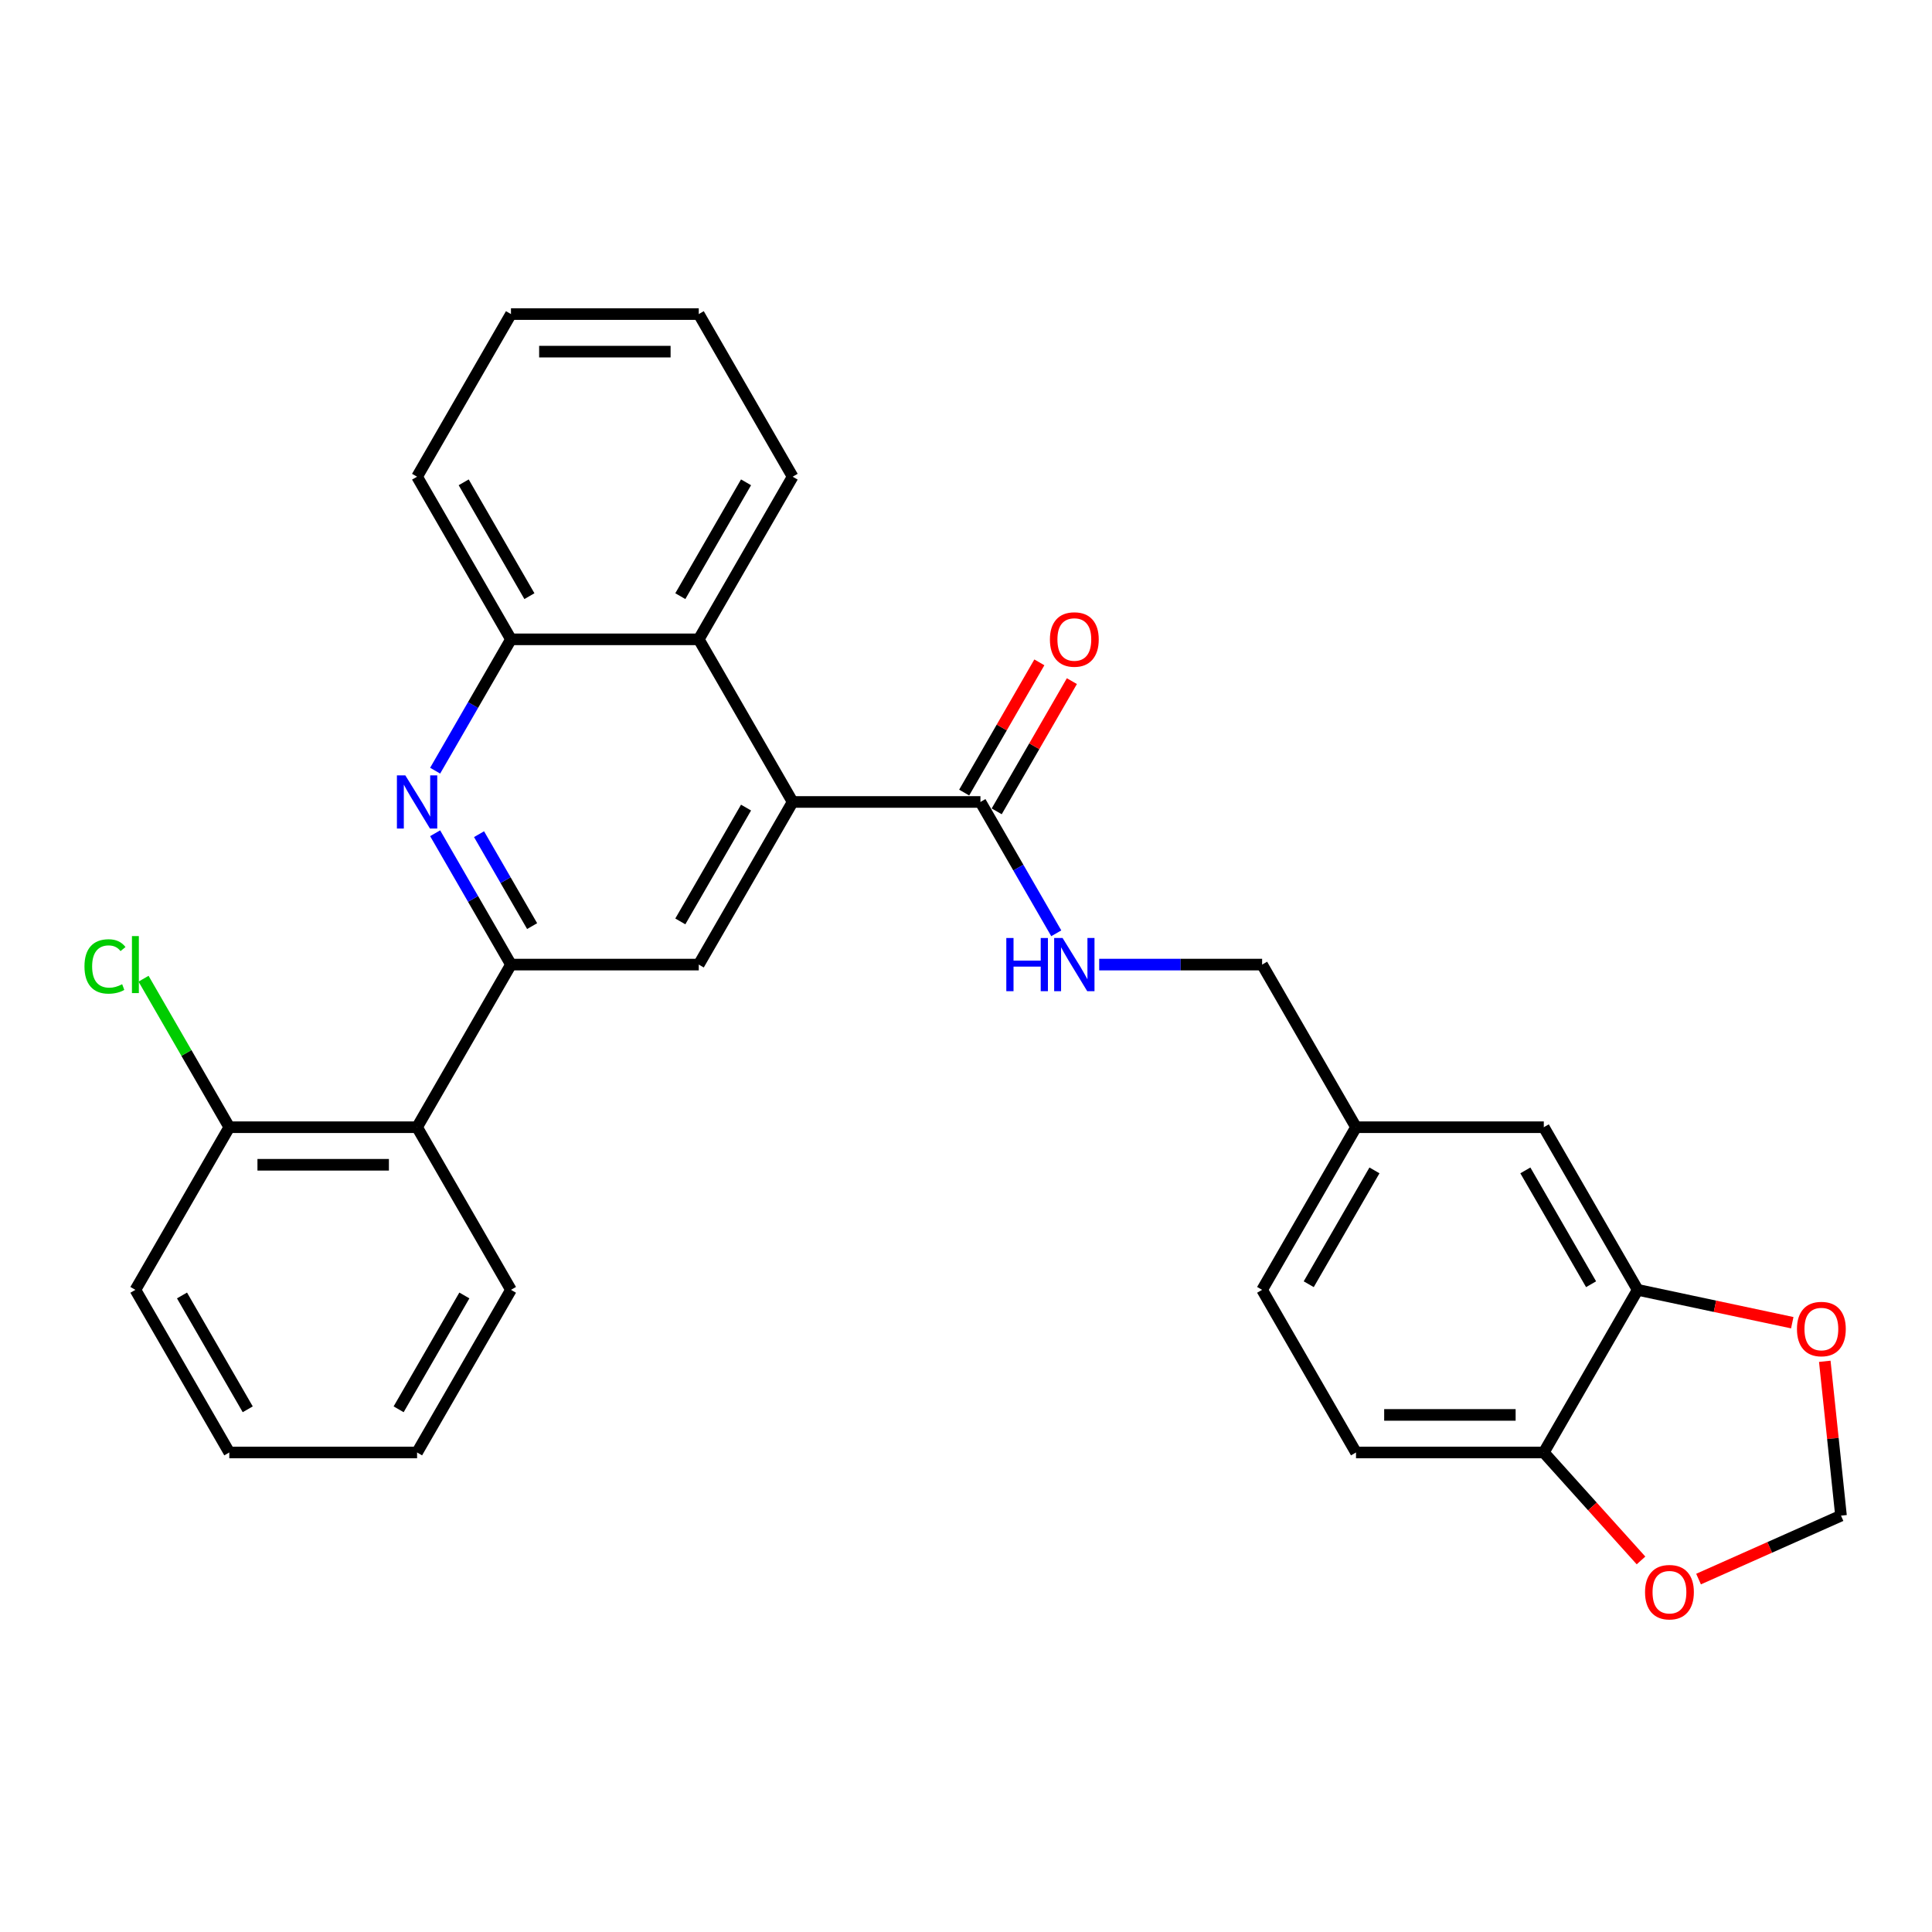 <?xml version='1.0' encoding='iso-8859-1'?>
<svg version='1.1' baseProfile='full'
              xmlns='http://www.w3.org/2000/svg'
                      xmlns:rdkit='http://www.rdkit.org/xml'
                      xmlns:xlink='http://www.w3.org/1999/xlink'
                  xml:space='preserve'
width='1000px' height='1000px' viewBox='0 0 1000 1000'>
<!-- END OF HEADER -->
<rect style='opacity:1.0;fill:#FFFFFF;stroke:none' width='1000' height='1000' x='0' y='0'> </rect>
<path class='bond-0' d='M 264.478,499.27 L 244.853,465.279' style='fill:none;fill-rule:evenodd;stroke:#000000;stroke-width:6px;stroke-linecap:butt;stroke-linejoin:miter;stroke-opacity:1' />
<path class='bond-0' d='M 244.853,465.279 L 225.228,431.287' style='fill:none;fill-rule:evenodd;stroke:#0000FF;stroke-width:6px;stroke-linecap:butt;stroke-linejoin:miter;stroke-opacity:1' />
<path class='bond-0' d='M 275.426,479.353 L 261.688,455.559' style='fill:none;fill-rule:evenodd;stroke:#000000;stroke-width:6px;stroke-linecap:butt;stroke-linejoin:miter;stroke-opacity:1' />
<path class='bond-0' d='M 261.688,455.559 L 247.951,431.765' style='fill:none;fill-rule:evenodd;stroke:#0000FF;stroke-width:6px;stroke-linecap:butt;stroke-linejoin:miter;stroke-opacity:1' />
<path class='bond-2' d='M 264.478,499.27 L 361.676,499.27' style='fill:none;fill-rule:evenodd;stroke:#000000;stroke-width:6px;stroke-linecap:butt;stroke-linejoin:miter;stroke-opacity:1' />
<path class='bond-4' d='M 264.478,499.27 L 215.879,583.446' style='fill:none;fill-rule:evenodd;stroke:#000000;stroke-width:6px;stroke-linecap:butt;stroke-linejoin:miter;stroke-opacity:1' />
<path class='bond-6' d='M 225.228,398.901 L 244.853,364.91' style='fill:none;fill-rule:evenodd;stroke:#0000FF;stroke-width:6px;stroke-linecap:butt;stroke-linejoin:miter;stroke-opacity:1' />
<path class='bond-6' d='M 244.853,364.91 L 264.478,330.918' style='fill:none;fill-rule:evenodd;stroke:#000000;stroke-width:6px;stroke-linecap:butt;stroke-linejoin:miter;stroke-opacity:1' />
<path class='bond-1' d='M 410.275,415.094 L 361.676,499.27' style='fill:none;fill-rule:evenodd;stroke:#000000;stroke-width:6px;stroke-linecap:butt;stroke-linejoin:miter;stroke-opacity:1' />
<path class='bond-1' d='M 386.15,418.001 L 352.131,476.924' style='fill:none;fill-rule:evenodd;stroke:#000000;stroke-width:6px;stroke-linecap:butt;stroke-linejoin:miter;stroke-opacity:1' />
<path class='bond-3' d='M 410.275,415.094 L 507.473,415.094' style='fill:none;fill-rule:evenodd;stroke:#000000;stroke-width:6px;stroke-linecap:butt;stroke-linejoin:miter;stroke-opacity:1' />
<path class='bond-5' d='M 410.275,415.094 L 361.676,330.918' style='fill:none;fill-rule:evenodd;stroke:#000000;stroke-width:6px;stroke-linecap:butt;stroke-linejoin:miter;stroke-opacity:1' />
<path class='bond-8' d='M 507.473,415.094 L 527.098,449.086' style='fill:none;fill-rule:evenodd;stroke:#000000;stroke-width:6px;stroke-linecap:butt;stroke-linejoin:miter;stroke-opacity:1' />
<path class='bond-8' d='M 527.098,449.086 L 546.723,483.077' style='fill:none;fill-rule:evenodd;stroke:#0000FF;stroke-width:6px;stroke-linecap:butt;stroke-linejoin:miter;stroke-opacity:1' />
<path class='bond-15' d='M 515.891,419.954 L 535.347,386.254' style='fill:none;fill-rule:evenodd;stroke:#000000;stroke-width:6px;stroke-linecap:butt;stroke-linejoin:miter;stroke-opacity:1' />
<path class='bond-15' d='M 535.347,386.254 L 554.804,352.555' style='fill:none;fill-rule:evenodd;stroke:#FF0000;stroke-width:6px;stroke-linecap:butt;stroke-linejoin:miter;stroke-opacity:1' />
<path class='bond-15' d='M 499.055,410.234 L 518.512,376.535' style='fill:none;fill-rule:evenodd;stroke:#000000;stroke-width:6px;stroke-linecap:butt;stroke-linejoin:miter;stroke-opacity:1' />
<path class='bond-15' d='M 518.512,376.535 L 537.969,342.835' style='fill:none;fill-rule:evenodd;stroke:#FF0000;stroke-width:6px;stroke-linecap:butt;stroke-linejoin:miter;stroke-opacity:1' />
<path class='bond-13' d='M 215.879,583.446 L 118.681,583.446' style='fill:none;fill-rule:evenodd;stroke:#000000;stroke-width:6px;stroke-linecap:butt;stroke-linejoin:miter;stroke-opacity:1' />
<path class='bond-13' d='M 201.299,602.886 L 133.26,602.886' style='fill:none;fill-rule:evenodd;stroke:#000000;stroke-width:6px;stroke-linecap:butt;stroke-linejoin:miter;stroke-opacity:1' />
<path class='bond-21' d='M 215.879,583.446 L 264.478,667.622' style='fill:none;fill-rule:evenodd;stroke:#000000;stroke-width:6px;stroke-linecap:butt;stroke-linejoin:miter;stroke-opacity:1' />
<path class='bond-22' d='M 361.676,330.918 L 410.275,246.742' style='fill:none;fill-rule:evenodd;stroke:#000000;stroke-width:6px;stroke-linecap:butt;stroke-linejoin:miter;stroke-opacity:1' />
<path class='bond-22' d='M 352.131,308.572 L 386.15,249.649' style='fill:none;fill-rule:evenodd;stroke:#000000;stroke-width:6px;stroke-linecap:butt;stroke-linejoin:miter;stroke-opacity:1' />
<path class='bond-29' d='M 361.676,330.918 L 264.478,330.918' style='fill:none;fill-rule:evenodd;stroke:#000000;stroke-width:6px;stroke-linecap:butt;stroke-linejoin:miter;stroke-opacity:1' />
<path class='bond-23' d='M 264.478,330.918 L 215.879,246.742' style='fill:none;fill-rule:evenodd;stroke:#000000;stroke-width:6px;stroke-linecap:butt;stroke-linejoin:miter;stroke-opacity:1' />
<path class='bond-23' d='M 274.023,308.572 L 240.004,249.649' style='fill:none;fill-rule:evenodd;stroke:#000000;stroke-width:6px;stroke-linecap:butt;stroke-linejoin:miter;stroke-opacity:1' />
<path class='bond-7' d='M 847.666,667.622 L 799.067,583.446' style='fill:none;fill-rule:evenodd;stroke:#000000;stroke-width:6px;stroke-linecap:butt;stroke-linejoin:miter;stroke-opacity:1' />
<path class='bond-7' d='M 823.541,664.716 L 789.522,605.792' style='fill:none;fill-rule:evenodd;stroke:#000000;stroke-width:6px;stroke-linecap:butt;stroke-linejoin:miter;stroke-opacity:1' />
<path class='bond-10' d='M 847.666,667.622 L 887.671,676.125' style='fill:none;fill-rule:evenodd;stroke:#000000;stroke-width:6px;stroke-linecap:butt;stroke-linejoin:miter;stroke-opacity:1' />
<path class='bond-10' d='M 887.671,676.125 L 927.675,684.629' style='fill:none;fill-rule:evenodd;stroke:#FF0000;stroke-width:6px;stroke-linecap:butt;stroke-linejoin:miter;stroke-opacity:1' />
<path class='bond-32' d='M 847.666,667.622 L 799.067,751.798' style='fill:none;fill-rule:evenodd;stroke:#000000;stroke-width:6px;stroke-linecap:butt;stroke-linejoin:miter;stroke-opacity:1' />
<path class='bond-18' d='M 568.941,499.27 L 611.106,499.27' style='fill:none;fill-rule:evenodd;stroke:#0000FF;stroke-width:6px;stroke-linecap:butt;stroke-linejoin:miter;stroke-opacity:1' />
<path class='bond-18' d='M 611.106,499.27 L 653.27,499.27' style='fill:none;fill-rule:evenodd;stroke:#000000;stroke-width:6px;stroke-linecap:butt;stroke-linejoin:miter;stroke-opacity:1' />
<path class='bond-9' d='M 799.067,751.798 L 701.869,751.798' style='fill:none;fill-rule:evenodd;stroke:#000000;stroke-width:6px;stroke-linecap:butt;stroke-linejoin:miter;stroke-opacity:1' />
<path class='bond-9' d='M 784.488,732.359 L 716.449,732.359' style='fill:none;fill-rule:evenodd;stroke:#000000;stroke-width:6px;stroke-linecap:butt;stroke-linejoin:miter;stroke-opacity:1' />
<path class='bond-11' d='M 799.067,751.798 L 824.226,779.74' style='fill:none;fill-rule:evenodd;stroke:#000000;stroke-width:6px;stroke-linecap:butt;stroke-linejoin:miter;stroke-opacity:1' />
<path class='bond-11' d='M 824.226,779.74 L 849.385,807.682' style='fill:none;fill-rule:evenodd;stroke:#FF0000;stroke-width:6px;stroke-linecap:butt;stroke-linejoin:miter;stroke-opacity:1' />
<path class='bond-12' d='M 944.504,704.607 L 948.702,744.552' style='fill:none;fill-rule:evenodd;stroke:#FF0000;stroke-width:6px;stroke-linecap:butt;stroke-linejoin:miter;stroke-opacity:1' />
<path class='bond-12' d='M 948.702,744.552 L 952.9,784.497' style='fill:none;fill-rule:evenodd;stroke:#000000;stroke-width:6px;stroke-linecap:butt;stroke-linejoin:miter;stroke-opacity:1' />
<path class='bond-33' d='M 879.171,817.323 L 916.036,800.91' style='fill:none;fill-rule:evenodd;stroke:#FF0000;stroke-width:6px;stroke-linecap:butt;stroke-linejoin:miter;stroke-opacity:1' />
<path class='bond-33' d='M 916.036,800.91 L 952.9,784.497' style='fill:none;fill-rule:evenodd;stroke:#000000;stroke-width:6px;stroke-linecap:butt;stroke-linejoin:miter;stroke-opacity:1' />
<path class='bond-19' d='M 118.681,583.446 L 96.49,545.012' style='fill:none;fill-rule:evenodd;stroke:#000000;stroke-width:6px;stroke-linecap:butt;stroke-linejoin:miter;stroke-opacity:1' />
<path class='bond-19' d='M 96.49,545.012 L 74.3,506.577' style='fill:none;fill-rule:evenodd;stroke:#00CC00;stroke-width:6px;stroke-linecap:butt;stroke-linejoin:miter;stroke-opacity:1' />
<path class='bond-24' d='M 118.681,583.446 L 70.082,667.622' style='fill:none;fill-rule:evenodd;stroke:#000000;stroke-width:6px;stroke-linecap:butt;stroke-linejoin:miter;stroke-opacity:1' />
<path class='bond-14' d='M 799.067,583.446 L 701.869,583.446' style='fill:none;fill-rule:evenodd;stroke:#000000;stroke-width:6px;stroke-linecap:butt;stroke-linejoin:miter;stroke-opacity:1' />
<path class='bond-16' d='M 701.869,751.798 L 653.27,667.622' style='fill:none;fill-rule:evenodd;stroke:#000000;stroke-width:6px;stroke-linecap:butt;stroke-linejoin:miter;stroke-opacity:1' />
<path class='bond-17' d='M 701.869,583.446 L 653.27,499.27' style='fill:none;fill-rule:evenodd;stroke:#000000;stroke-width:6px;stroke-linecap:butt;stroke-linejoin:miter;stroke-opacity:1' />
<path class='bond-20' d='M 701.869,583.446 L 653.27,667.622' style='fill:none;fill-rule:evenodd;stroke:#000000;stroke-width:6px;stroke-linecap:butt;stroke-linejoin:miter;stroke-opacity:1' />
<path class='bond-20' d='M 711.415,605.792 L 677.395,664.716' style='fill:none;fill-rule:evenodd;stroke:#000000;stroke-width:6px;stroke-linecap:butt;stroke-linejoin:miter;stroke-opacity:1' />
<path class='bond-25' d='M 264.478,667.622 L 215.879,751.798' style='fill:none;fill-rule:evenodd;stroke:#000000;stroke-width:6px;stroke-linecap:butt;stroke-linejoin:miter;stroke-opacity:1' />
<path class='bond-25' d='M 240.353,670.529 L 206.333,729.452' style='fill:none;fill-rule:evenodd;stroke:#000000;stroke-width:6px;stroke-linecap:butt;stroke-linejoin:miter;stroke-opacity:1' />
<path class='bond-26' d='M 410.275,246.742 L 361.676,162.566' style='fill:none;fill-rule:evenodd;stroke:#000000;stroke-width:6px;stroke-linecap:butt;stroke-linejoin:miter;stroke-opacity:1' />
<path class='bond-27' d='M 215.879,246.742 L 264.478,162.566' style='fill:none;fill-rule:evenodd;stroke:#000000;stroke-width:6px;stroke-linecap:butt;stroke-linejoin:miter;stroke-opacity:1' />
<path class='bond-30' d='M 70.082,667.622 L 118.681,751.798' style='fill:none;fill-rule:evenodd;stroke:#000000;stroke-width:6px;stroke-linecap:butt;stroke-linejoin:miter;stroke-opacity:1' />
<path class='bond-30' d='M 94.207,670.529 L 128.226,729.452' style='fill:none;fill-rule:evenodd;stroke:#000000;stroke-width:6px;stroke-linecap:butt;stroke-linejoin:miter;stroke-opacity:1' />
<path class='bond-28' d='M 215.879,751.798 L 118.681,751.798' style='fill:none;fill-rule:evenodd;stroke:#000000;stroke-width:6px;stroke-linecap:butt;stroke-linejoin:miter;stroke-opacity:1' />
<path class='bond-31' d='M 361.676,162.566 L 264.478,162.566' style='fill:none;fill-rule:evenodd;stroke:#000000;stroke-width:6px;stroke-linecap:butt;stroke-linejoin:miter;stroke-opacity:1' />
<path class='bond-31' d='M 347.096,182.006 L 279.058,182.006' style='fill:none;fill-rule:evenodd;stroke:#000000;stroke-width:6px;stroke-linecap:butt;stroke-linejoin:miter;stroke-opacity:1' />
<path  class='atom-1' d='M 209.794 401.331
L 218.814 415.911
Q 219.708 417.349, 221.147 419.954
Q 222.585 422.559, 222.663 422.715
L 222.663 401.331
L 226.318 401.331
L 226.318 428.857
L 222.547 428.857
L 212.866 412.917
Q 211.738 411.051, 210.533 408.912
Q 209.366 406.774, 209.017 406.113
L 209.017 428.857
L 205.44 428.857
L 205.44 401.331
L 209.794 401.331
' fill='#0000FF'/>
<path  class='atom-9' d='M 520.867 485.507
L 524.599 485.507
L 524.599 497.21
L 538.674 497.21
L 538.674 485.507
L 542.406 485.507
L 542.406 513.034
L 538.674 513.034
L 538.674 500.32
L 524.599 500.32
L 524.599 513.034
L 520.867 513.034
L 520.867 485.507
' fill='#0000FF'/>
<path  class='atom-9' d='M 549.987 485.507
L 559.007 500.087
Q 559.902 501.525, 561.34 504.13
Q 562.779 506.735, 562.857 506.891
L 562.857 485.507
L 566.511 485.507
L 566.511 513.034
L 562.74 513.034
L 553.059 497.093
Q 551.931 495.227, 550.726 493.088
Q 549.56 490.95, 549.21 490.289
L 549.21 513.034
L 545.633 513.034
L 545.633 485.507
L 549.987 485.507
' fill='#0000FF'/>
<path  class='atom-11' d='M 930.105 687.909
Q 930.105 681.299, 933.371 677.606
Q 936.636 673.912, 942.74 673.912
Q 948.844 673.912, 952.11 677.606
Q 955.376 681.299, 955.376 687.909
Q 955.376 694.596, 952.071 698.406
Q 948.767 702.177, 942.74 702.177
Q 936.675 702.177, 933.371 698.406
Q 930.105 694.635, 930.105 687.909
M 942.74 699.067
Q 946.939 699.067, 949.194 696.268
Q 951.488 693.43, 951.488 687.909
Q 951.488 682.504, 949.194 679.783
Q 946.939 677.022, 942.74 677.022
Q 938.541 677.022, 936.248 679.744
Q 933.993 682.466, 933.993 687.909
Q 933.993 693.468, 936.248 696.268
Q 938.541 699.067, 942.74 699.067
' fill='#FF0000'/>
<path  class='atom-12' d='M 851.47 824.108
Q 851.47 817.499, 854.736 813.805
Q 858.001 810.112, 864.106 810.112
Q 870.21 810.112, 873.475 813.805
Q 876.741 817.499, 876.741 824.108
Q 876.741 830.796, 873.437 834.606
Q 870.132 838.377, 864.106 838.377
Q 858.04 838.377, 854.736 834.606
Q 851.47 830.834, 851.47 824.108
M 864.106 835.267
Q 868.304 835.267, 870.559 832.467
Q 872.853 829.629, 872.853 824.108
Q 872.853 818.704, 870.559 815.983
Q 868.304 813.222, 864.106 813.222
Q 859.907 813.222, 857.613 815.944
Q 855.358 818.665, 855.358 824.108
Q 855.358 829.668, 857.613 832.467
Q 859.907 835.267, 864.106 835.267
' fill='#FF0000'/>
<path  class='atom-16' d='M 543.436 330.996
Q 543.436 324.387, 546.702 320.693
Q 549.968 316.999, 556.072 316.999
Q 562.176 316.999, 565.442 320.693
Q 568.708 324.387, 568.708 330.996
Q 568.708 337.683, 565.403 341.493
Q 562.098 345.265, 556.072 345.265
Q 550.007 345.265, 546.702 341.493
Q 543.436 337.722, 543.436 330.996
M 556.072 342.154
Q 560.271 342.154, 562.526 339.355
Q 564.82 336.517, 564.82 330.996
Q 564.82 325.592, 562.526 322.87
Q 560.271 320.11, 556.072 320.11
Q 551.873 320.11, 549.579 322.831
Q 547.324 325.553, 547.324 330.996
Q 547.324 336.556, 549.579 339.355
Q 551.873 342.154, 556.072 342.154
' fill='#FF0000'/>
<path  class='atom-20' d='M 43.721 500.223
Q 43.721 493.38, 46.91 489.803
Q 50.137 486.187, 56.241 486.187
Q 61.917 486.187, 64.95 490.192
L 62.383 492.291
Q 60.167 489.376, 56.241 489.376
Q 52.081 489.376, 49.864 492.175
Q 47.687 494.935, 47.687 500.223
Q 47.687 505.666, 49.942 508.465
Q 52.236 511.265, 56.668 511.265
Q 59.701 511.265, 63.239 509.437
L 64.328 512.353
Q 62.889 513.286, 60.712 513.831
Q 58.535 514.375, 56.124 514.375
Q 50.137 514.375, 46.91 510.72
Q 43.721 507.066, 43.721 500.223
' fill='#00CC00'/>
<path  class='atom-20' d='M 68.293 484.516
L 71.87 484.516
L 71.87 514.025
L 68.293 514.025
L 68.293 484.516
' fill='#00CC00'/>
</svg>
